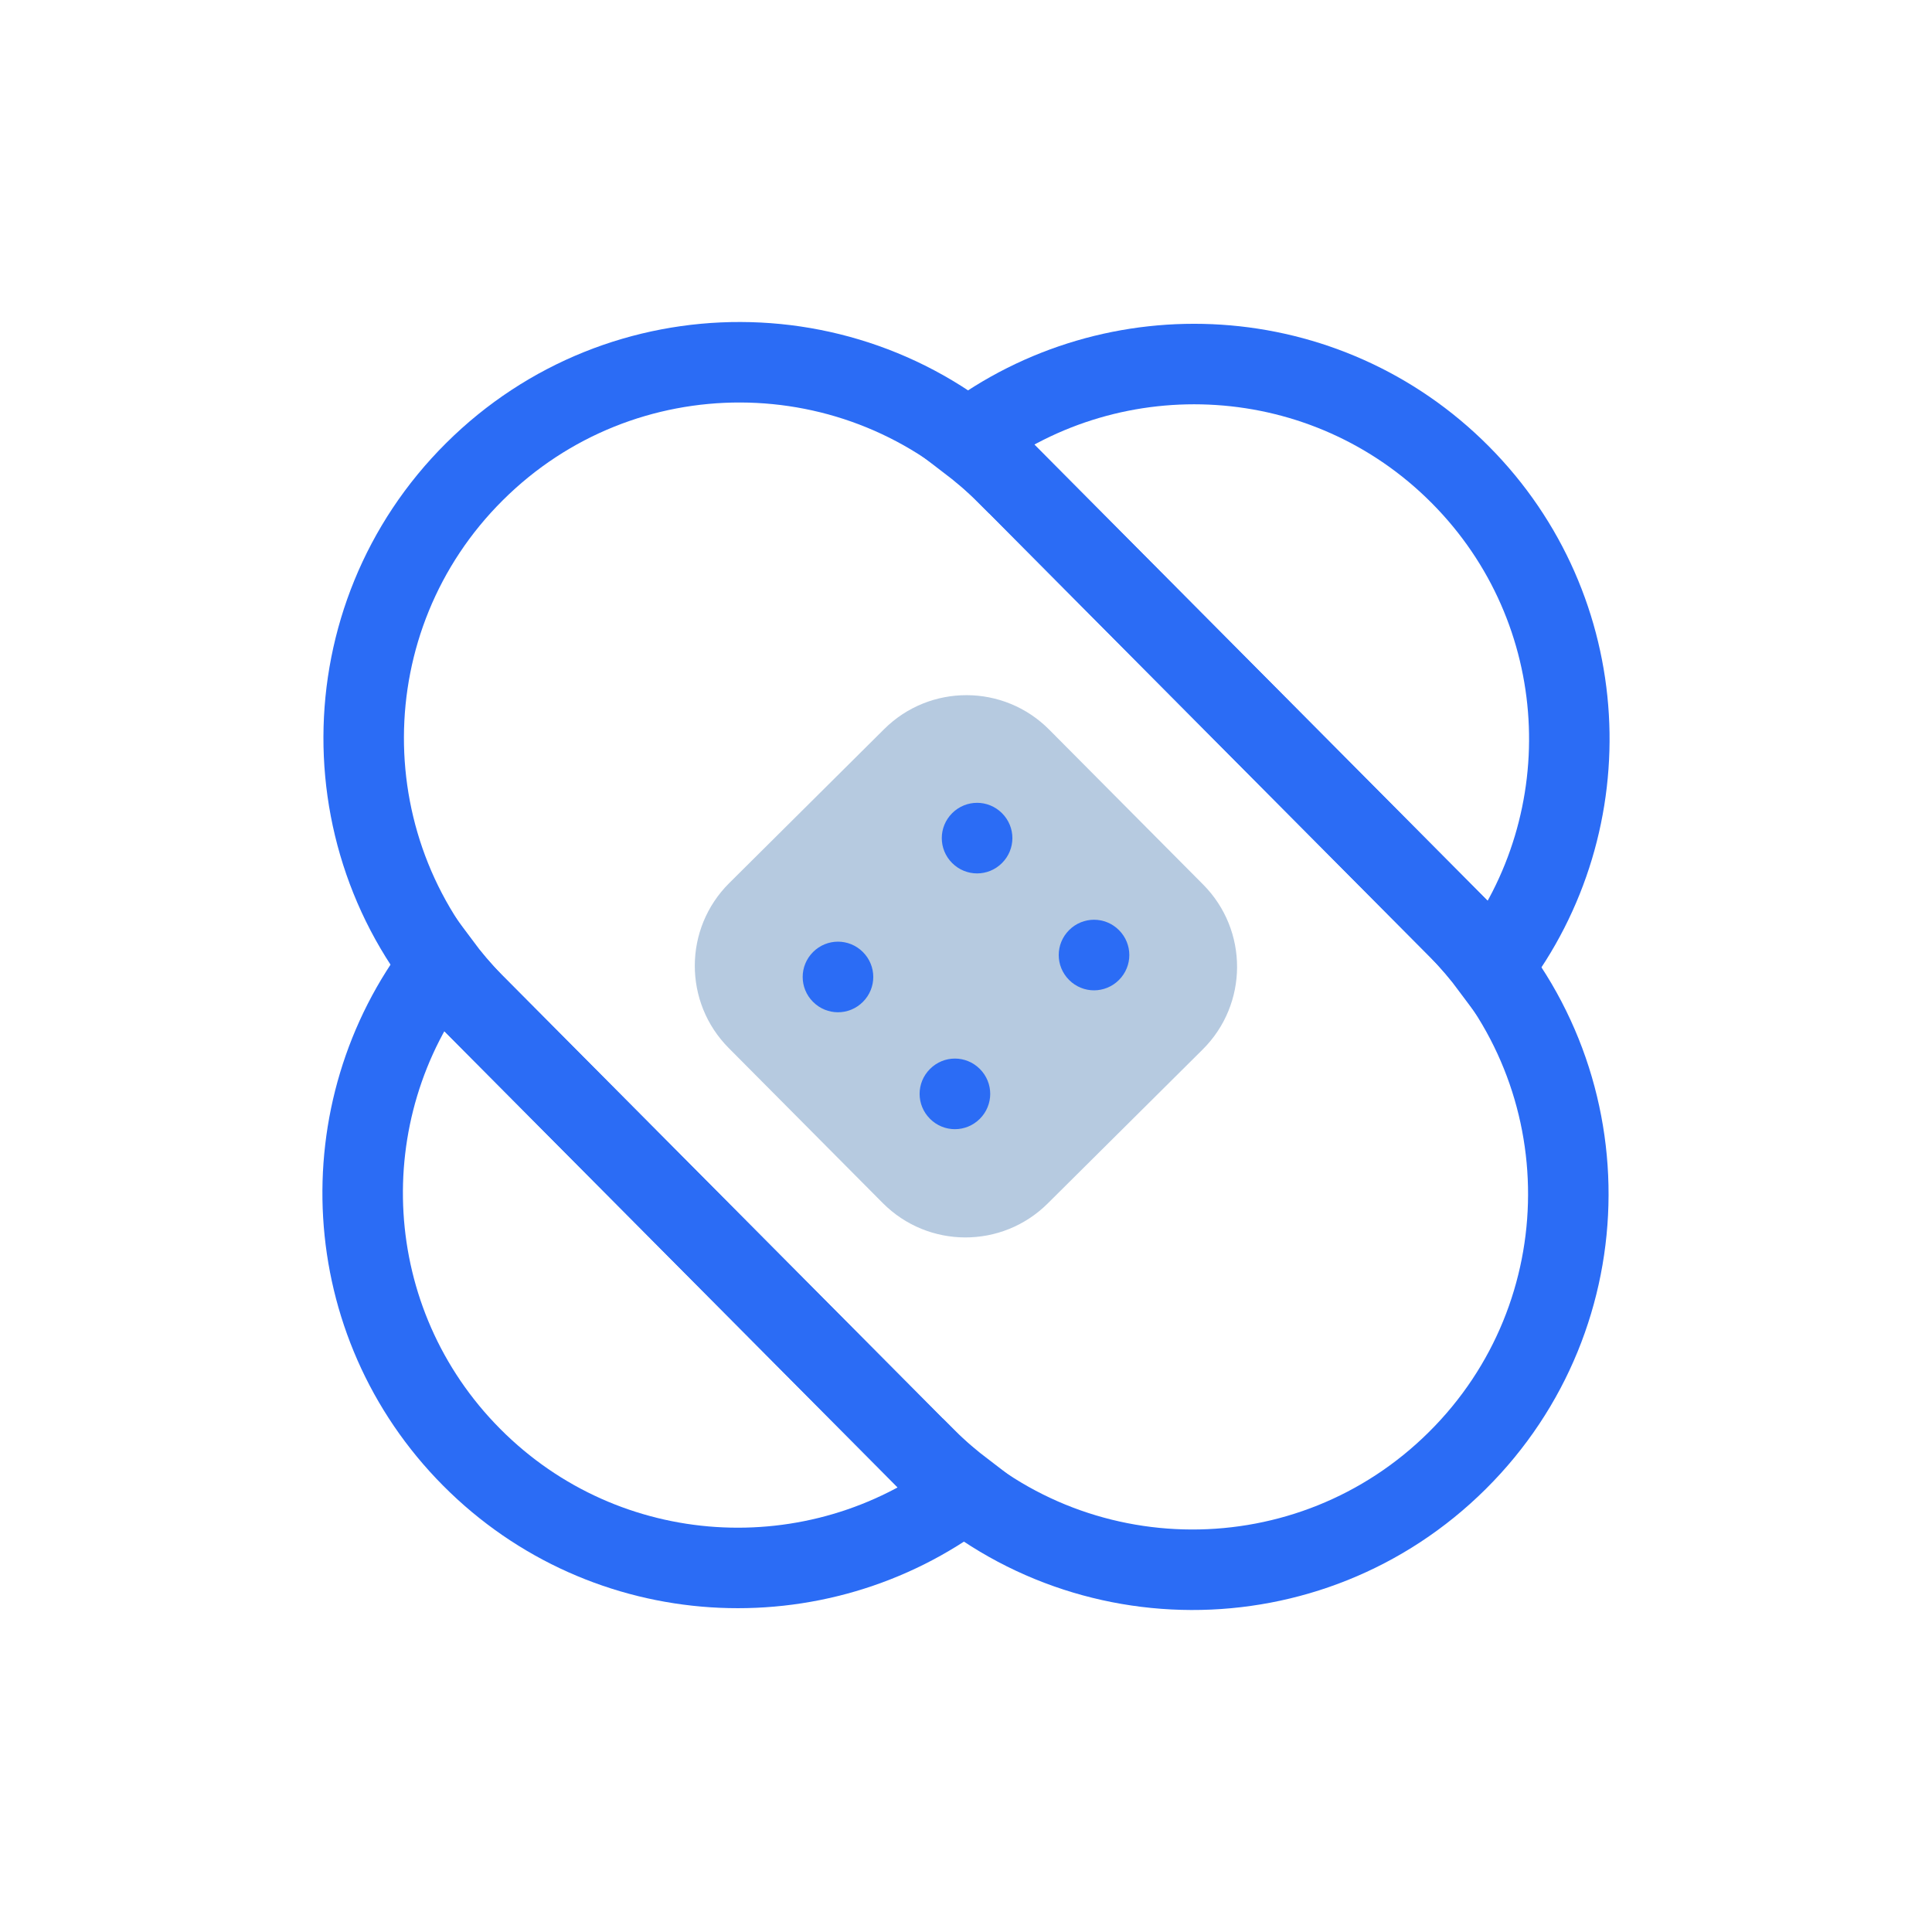 <svg xmlns="http://www.w3.org/2000/svg" width="96" height="96" viewBox="0 0 96 96" fill="none"><path d="M72.419 72.568C65.105 79.843 53.278 79.804 46.016 72.49L23.503 49.835C16.228 42.521 16.267 30.694 23.581 23.432C30.895 16.157 42.722 16.196 49.984 23.51L72.497 46.165C79.772 53.479 79.733 65.306 72.419 72.568V72.568Z" stroke="#2B6CF5" stroke-width="4" stroke-miterlimit="10"></path><path d="M36.236 43.879L43.935 36.228C46.207 33.97 49.875 33.982 52.133 36.254L59.784 43.953C62.041 46.225 62.03 49.893 59.758 52.151L52.059 59.801C49.787 62.059 46.119 62.048 43.861 59.776L36.21 52.077C33.952 49.805 33.964 46.137 36.236 43.879Z" fill="#B6CAE0"></path><path d="M42.877 47.306C43.564 47.994 43.564 49.096 42.877 49.783C42.19 50.471 41.088 50.471 40.4 49.783C39.713 49.096 39.713 47.994 40.4 47.306C41.088 46.619 42.19 46.619 42.877 47.306Z" fill="#2B6CF5"></path><path d="M49.789 40.407C50.477 41.094 50.477 42.197 49.789 42.884C49.102 43.571 48 43.571 47.312 42.884C46.625 42.197 46.625 41.094 47.312 40.407C48 39.72 49.102 39.72 49.789 40.407Z" fill="#2B6CF5"></path><path d="M48.688 53.116C49.375 53.803 49.375 54.905 48.688 55.593C48 56.28 46.898 56.28 46.211 55.593C45.523 54.905 45.523 53.803 46.211 53.116C46.898 52.428 48 52.428 48.688 53.116Z" fill="#2B6CF5"></path><path d="M55.6 46.217C56.287 46.904 56.287 48.007 55.6 48.694C54.913 49.381 53.81 49.381 53.123 48.694C52.436 48.007 52.436 46.904 53.123 46.217C53.81 45.53 54.913 45.53 55.6 46.217Z" fill="#2B6CF5"></path><path d="M49.984 23.51L72.496 46.165C73.093 46.774 73.637 47.423 74.13 48.084C79.732 40.783 79.227 30.292 72.561 23.588C65.895 16.883 55.404 16.312 48.065 21.863C48.726 22.369 49.361 22.9 49.971 23.51H49.984Z" stroke="#2B6CF5" stroke-width="4" stroke-miterlimit="10"></path><path d="M46.016 72.49L23.503 49.835C22.907 49.225 22.362 48.577 21.869 47.916C16.267 55.217 16.773 65.708 23.438 72.412C30.104 79.117 40.595 79.687 47.935 74.137C47.274 73.631 46.638 73.1 46.029 72.49H46.016Z" stroke="#2B6CF5" stroke-width="4" stroke-miterlimit="10"></path></svg>
